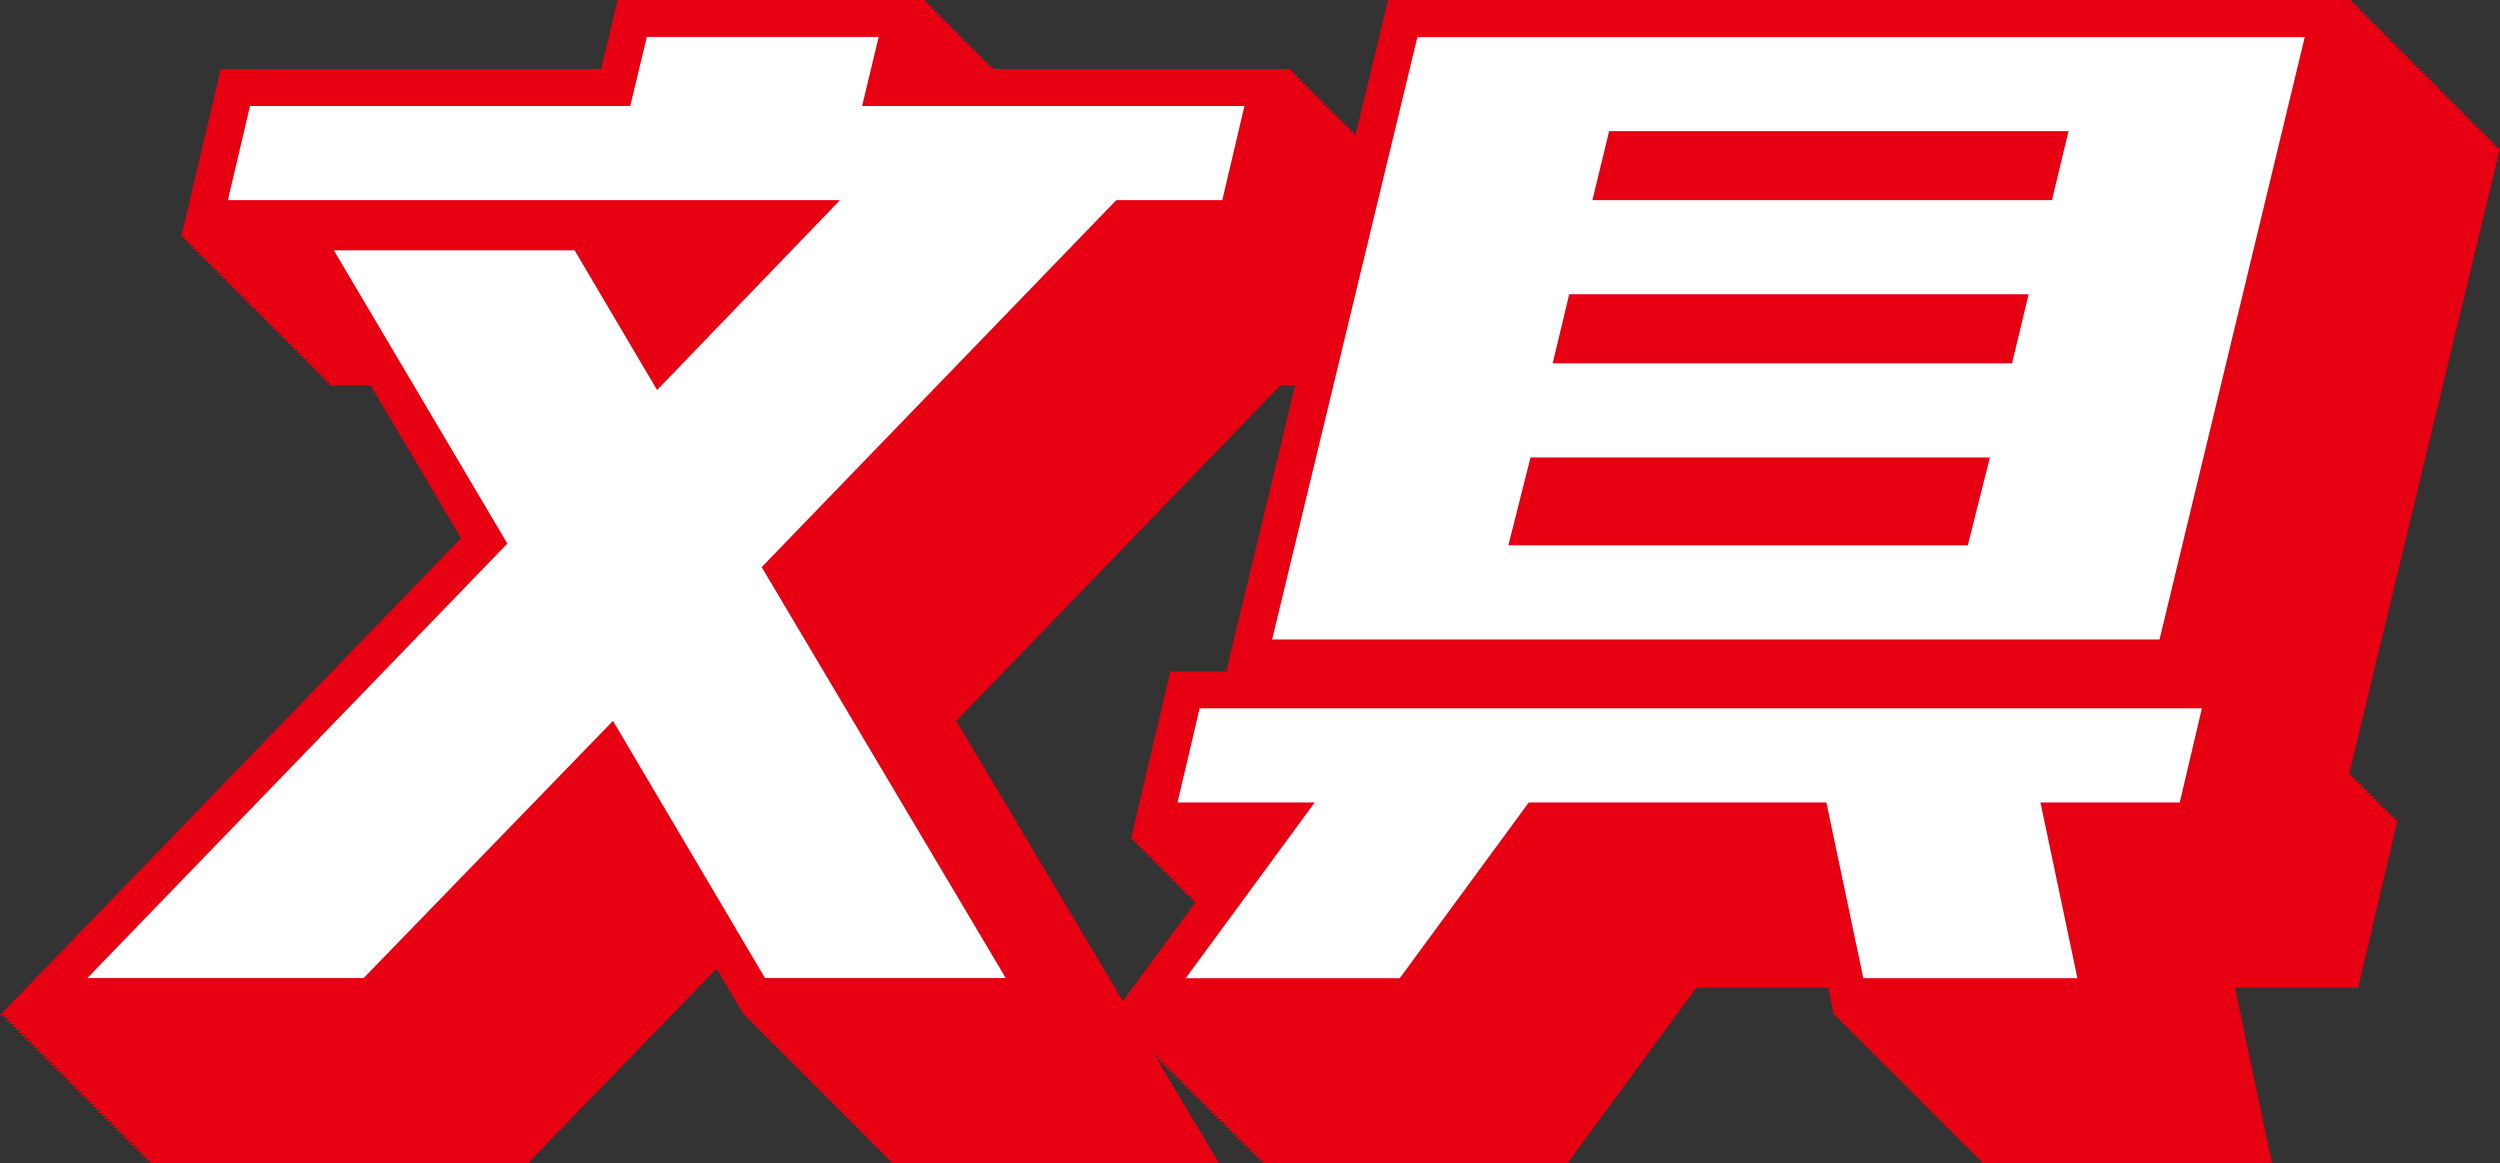<?xml version="1.0" encoding="UTF-8"?><svg id="_レイヤー_1" xmlns="http://www.w3.org/2000/svg" viewBox="0 0 143.4 66.73"><rect x="0" y="0" width="143.4" height="66.73" fill="#333333" stroke="none"/><defs><style>.cls-1{fill:#e60012;}.cls-1,.cls-2{stroke-width:0px;}.cls-2{fill:#fff;}</style></defs><path class="cls-1" d="M137.32,46.84h-.21l.04-.17h-.21l.04-.17h-.21l.04-.17h-.21l.04-.17h-.21l.04-.17h-.21l.04-.17h-.21l.04-.17h-.21l.04-.17h-.21l.04-.17h-.21l.04-.17h-.21l.04-.17h-.21l.04-.17h-.21l.04-.17h-.21l.04-.17h-.21l.04-.17h0l8.63-35.79h-.21l.04-.17h-.21l.04-.17h-.21l.04-.17h-.21l.04-.17h-.21l.04-.17h-.21l.04-.17h-.21l.04-.17h-.21l.04-.17h-.21l.04-.17h-.21l.04-.17h-.21l.04-.17h-.21l.04-.17h-.21l.04-.17h-.21l.04-.17h-.21l.04-.17h-.21l.04-.17h-.21l.04-.17h-.21l.04-.17h-.21l.04-.17h-.21l.04-.17h-.21l.04-.17h-.21l.04-.17h-.21l.04-.17h-.21l.04-.17h-.21l.04-.17h-.21l.04-.17h-.21l.04-.17h-.21l.04-.17h-.21l.04-.17h-.21l.04-.17h-.21l.04-.17h-.21l.04-.17h-.21l.04-.17h-.21l.04-.17h-.21l.04-.17h-.21l.04-.17h-.21l.04-.17h-.21l.04-.17h-.21l.04-.17h-.21l.04-.17h-.21l.04-.17h-.21l.04-.17h-.21l.04-.17h-.21l.04-.17h-.21l.04-.17h-.21l.04-.17h-.21l.04-.17h-.21l.04-.17h-.21l.04-.17h-.21L134.9,0h-55.28l-1.86,7.7h-.16l.04-.17h-.21l.04-.17h-.21l.04-.17h-.21l.04-.17h-.21l.04-.17h-.21l.04-.17h-.21l.04-.17h-.21l.04-.17h-.21l.04-.17h-.21l.04-.17h-.21l.04-.17h-.21l.04-.17h-.21l.04-.17h-.21l.04-.17h-.21l.04-.17h-.21l.04-.17h-.21l.04-.17h-.21l.04-.17h-.21l.04-.17h-.21l.04-.17h-.21l.04-.17h-.21l.04-.17h-17.07v-.05h-.2l.04-.17h-.21l.04-.17h-.21l.04-.17h-.21l.04-.17h-.21l.04-.17h-.21l.04-.17h-.21l.04-.17h-.21l.04-.17h-.21l.04-.17h-.21l.04-.17h-.21l.04-.17h-.21l.04-.17h-.21l.04-.17h-.21l.04-.17h-.21l.04-.17h-.21l.04-.17h-.21l.04-.17h-.21l.04-.17h-.21l.04-.17h-.21l.04-.17h-.21l.04-.17h-.21l.04-.17h-.21l.04-.17h-17.68l-.95,3.96H12.66l-2.27,9.65h.21l-.04.17h.21l-.04.17h.21l-.04.17h.21l-.04.17h.21l-.04.17h.21l-.04.17h.21l-.04.17h.21l-.04.17h.21l-.04.17h.21l-.04.17h.21l-.04.17h.21l-.04.17h.21l-.04.17h.21l-.04.17h.21l-.04.17h.21l-.04.17h.21l-.04.17h.21l-.04.17h.21l-.04.17h.21l-.04.17h.21l-.04.17h.21l-.04.17h.21l-.04.17h.21l-.04.17h.21l-.04.17h.21l-.04.17h.21l-.04.17h.21l-.04.17h.21l-.04.17h.21l-.04.17h.21l-.04.17h.21l-.04.17h.21l-.04.17h.21l-.04.17h.21l-.04.17h.21l-.04.17h.21l-.04.17h.21l-.04.17h.21l-.04.17h.21l-.04.17h.21l-.04.17h.21l-.04.17h.21l-.04.17h.21l-.04.17h.21l-.04.17h.21l-.04.17h.21l-.04.17h.21l-.04.17h.21l-.04.17h.21l-.04.17h2.38l5.18,8.76L0,58.23h.33l-.16.17h.33l-.16.17h.33l-.16.17h.33l-.16.17h.33l-.16.17h.33l-.16.17h.33l-.16.17h.33l-.16.17h.33l-.16.17h.33l-.16.17h.33l-.16.17h.34l-.17.17h.33l-.16.17h.33l-.16.17h.33l-.16.17h.33l-.16.17h.33l-.16.17h.33l-.16.17h.33l-.16.17h.33l-.16.17h.33l-.16.17h.33l-.16.17h.33l-.16.17h.33l-.16.17h.34l-.17.17h.33l-.16.17h.33l-.16.17h.33l-.16.17h.33l-.16.17h.33l-.16.17h.33l-.16.17h.33l-.16.17h.33l-.16.17h.33l-.16.17h.33l-.16.17h.33l-.16.17h.34l-.17.17h.33l-.16.17h.33l-.16.17h.33l-.16.17h.33l-.16.17h.33l-.16.17h.33l-.16.17h.33l-.16.17h.33l-.16.17h.33l-.16.17h.33l-.16.17h.33l-.16.17h.33l-.16.17h.34l-.17.17h21.77l10.83-11.17,1.58,2.67h.07l.1.17h.07l.1.17h.07l.1.17h.07l.1.17h.07l.1.17h.07l.1.17h.07l.1.17h.07l.1.17h.07l.1.17h.07l.1.17h.07l.1.17h.07l.1.17h.07l.1.17h.07l.1.17h.07l.1.17h.07l.1.17h.07l.1.17h.07l.1.17h.07l.1.17h.07l.1.17h.07l.1.17h.07l.1.17h.07l.1.17h.07l.1.17h.07l.1.17h.07l.1.17h.07l.1.17h.07l.1.17h.07l.1.17h.07l.1.17h.07l.1.17h.07l.1.17h.07l.1.17h.07l.1.17h.07l.1.17h.07l.1.17h.07l.1.17h.07l.1.17h.07l.1.17h.07l.1.17h.07l.1.17h.07l.1.17h.07l.1.17h.07l.1.17h.07l.1.17h.07l.1.17h.07l.1.17h.07l.1.17h.07l.1.17h.07l.1.17h18.76l-3.54-5.95h.24l-.12.17h.29l-.12.17h.29l-.12.17h.29l-.12.17h.29l-.12.17h.29l-.12.17h.29l-.12.17h.3l-.12.17h.29l-.12.17h.3l-.13.17h.29l-.12.17h.29l-.12.17h.29l-.12.17h.3l-.12.17h.29l-.12.17h.29l-.12.17h.29l-.12.17h.29l-.12.17h.29l-.12.17h.3l-.12.17h.29l-.12.17h.3l-.13.17h.29l-.12.17h.29l-.12.17h.29l-.12.17h.3l-.12.17h.29l-.12.17h.29l-.12.17h.29l-.12.17h.29l-.12.17h.29l-.12.17h.29l-.12.17h.3l-.12.17h.29l-.12.17h.3l-.13.17h17.56l7.4-10.08h7.57l.33,1.58h.13l.04.17h.13l.04.17h.13l.04.17h.13l.04.17h.13l.04.17h.13l.04.17h.13l.04.17h.13l.04.17h.13l.04.17h.13l.04.17h.13l.04.17h.13l.04.17h.13l.04.17h.13l.04.17h.13l.04.17h.13l.04.17h.13l.04.17h.13l.04.17h.13l.04.17h.13l.04.17h.13l.04.17h.13l.04.17h.13l.04.17h.13l.04.17h.13l.04.17h.13l.04.17h.13l.04.17h.13l.04.17h.13l.04.17h.13l.04.17h.13l.04.17h.13l.04.17h.13l.04.17h.13l.04.17h.13l.04.17h.13l.04.17h.13l.04.17h.13l.04.17h.13l.04.17h.13l.04.17h.13l.04.17h.13l.04.17h.13l.04.17h.13l.04.17h.13l.04.17h.13l.04.17h.13l.04.17h.13l.04.17h.13l.04.17h.13l.04.17h16.62l-2.12-10.08h7.06l2.27-9.65h-.21l.04-.17h-.05ZM48.58,53.98l-4.5-7.61-.04.04-.13-.21-.04.04-.13-.21-.04.04-.13-.21-.04.04-.13-.21-.04.04-.13-.21-.04.04-.13-.21-.04.04-.13-.21-.04.04-.13-.22-.04.04-.13-.21-.04.04-.13-.21-.04.04-.13-.21-.04.04-.13-.21-.04.04-.13-.21-.04.04-.13-.21-.04.04-.13-.21-.04.04-.13-.21-.04.04-.13-.21-.04.04-.13-.21-.04.04-.13-.21-.04.04-.13-.22-.04.04-.13-.21-.04.04-.13-.21-.04.04-.13-.21-.04.04-.13-.21-.04.04-.13-.21-.04.04-.13-.21-.04.04-.13-.21-.04.04-.13-.21-.04.04-.13-.21-.04.04-.11-.19,1.25-1.3-8.88-15.01h5.39l.51.87.04-.04.13.21.04-.04.13.21.04-.04.13.22.04-.05.13.22.04-.04.13.21.04-.04.13.21.04-.04.13.21.04-.04.13.21.04-.04.13.22.04-.05.13.22.04-.04.13.21.04-.04.13.21.04-.04.13.21.04-.04.13.21.04-.04.13.22.04-.05.13.22.04-.04.13.21.04-.04.13.21.04-.04.13.21.04-.04.13.21.04-.04.13.21.04-.04.13.22.04-.05.13.22.04-.04.13.21.04-.04.13.21.04-.04.13.21.04-.04.13.21.04-.04.13.22.04-.05.13.22.04-.04.08.14-1.3,1.34,12.92,21.76h-5.38l.02-.03ZM66.12,60.3l-.02-.03h.04s-.02.03-.02.03ZM66.2,60.44h.1l-.06.08-.05-.08h.01ZM66.38,60.74l-.08-.13h.17l-.1.13h.01ZM70.34,38.51h-3.21l-2.27,9.65h.21l-.04.17h.21l-.04.17h.21l-.04.17h.21l-.04.17h.21l-.04.17h.21l-.04.17h.21l-.04.17h.21l-.04.17h.21l-.04.17h.21l-.04.17h.21l-.04.17h.21l-.04.17h.21l-.04.17h.21l-.04.17h.21l-.04.17h.21l-.04.17h.21l-.04.17h.21l-.04.17h.21l-.04.17h.21l-.04.17h.21l-.04.17h.16l-4.18,5.69-9.55-16.07,18.58-19.24h.85l-3.95,16.4h0ZM115.32,53.98l-.33-1.58h-.13l-.04-.17h-.13l-.04-.17h-.13l-.04-.17h-.13l-.04-.17h-.13l-.04-.17h-.13l-.04-.17h-.13l-.03-.13h2.16l.57,2.72h-1.22Z"/><path class="cls-2" d="M13.07,11.48l1.27-5.4h21.81l.95-3.96h13.3l-.95,3.96h21.93l-1.27,5.4h-6.08l-20.34,21.05,14,23.57h-13.81l-8.72-14.75-14.3,14.75H5.01l24.09-24.92-9.95-16.82h13.81l4.73,8.01,10.49-10.89s-35.11,0-35.11,0Z"/><path class="cls-2" d="M67.54,46.03l1.27-5.4h57.49l-1.27,5.4h-7.99l2.12,10.08h-12.28l-2.12-10.08h-17.07l-7.4,10.08h-12.28l7.4-10.08h-7.87ZM72.97,36.67L81.3,2.13h50.9l-8.33,34.55h-50.9ZM86.52,31.28h26.35l1.27-5.04h-26.35s-1.27,5.04-1.27,5.04ZM89.06,20.84h26.35l.95-3.96h-26.35l-.95,3.96ZM91.35,11.48h26.35l.95-3.96h-26.35l-.96,3.96h.01Z"/></svg>